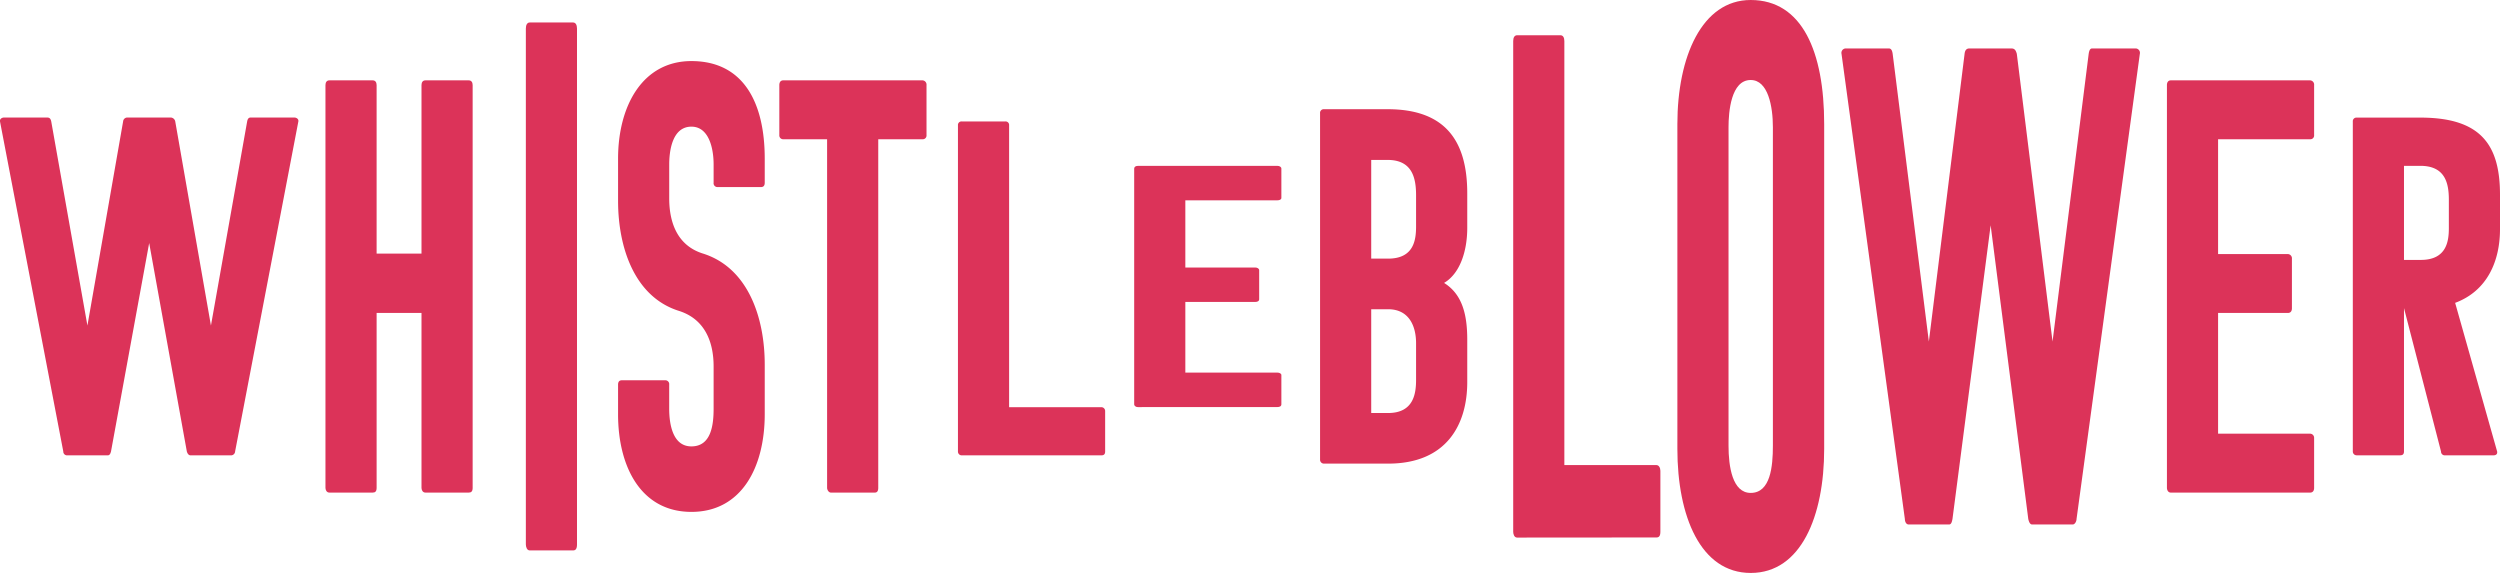 <svg xmlns="http://www.w3.org/2000/svg" width="916.85" height="210.12" viewBox="0 0 916.85 210.12"><g style="isolation:isolate"><path d="M69.93,167c-.89,0-1.24-.89-1.41-1.42L54.71,89.13l-14,76.45c-.17.53-.35,1.42-1.24,1.42H24.62a1.38,1.38,0,0,1-1.41-1.42L0,44.54c-.17-.89.71-1.43,1.42-1.43H17.37c.88,0,1.23.54,1.42,1.43L32.06,119.4,45.15,44.54a1.56,1.56,0,0,1,1.77-1.43h15.4a1.77,1.77,0,0,1,1.95,1.43L77.36,119.4,90.64,44.54c.17-.89.53-1.43,1.23-1.43H108c.7,0,1.59.54,1.42,1.43l-23.19,121A1.52,1.52,0,0,1,84.79,167Z" fill="#dc3359"></path><path d="M156,180.65c-1.07,0-1.42-1.09-1.42-1.73V114.77H138.12v64.15c0,1.3-.53,1.73-1.41,1.73H120.78c-1.07,0-1.42-1.09-1.42-1.73V31.2c0-1.08.53-1.73,1.42-1.73h15.93c.88,0,1.41.65,1.41,1.73V93h16.46V31.2c0-1.08.53-1.73,1.42-1.73h15.92c.89,0,1.42.65,1.42,1.73V178.92c0,1.3-.53,1.73-1.42,1.73Z" fill="#dc3359"></path><path d="M194.26,201.86c-1.06,0-1.41-1.38-1.41-2.21V10.47c0-1.38.53-2.22,1.41-2.22h15.93c.89,0,1.42.84,1.42,2.22V199.65c0,1.66-.53,2.21-1.42,2.21Z" fill="#dc3359"></path><path d="M253.57,163.71c7.25,0,8.14-7.85,8.14-13.86V134.39c0-9.25-3.36-17.33-12.57-20.33-16.46-5.07-22.47-23.32-22.47-40.4V58.19c0-19.4,9-35.79,26.9-35.79,18.93,0,26.89,15,26.89,35.79V67c0,1.15-.52,1.61-1.41,1.61H263.12A1.41,1.41,0,0,1,261.71,67v-6.7c0-6-1.77-13.85-8.14-13.85-7.25,0-8.14,9.46-8.14,13.85V72.73c0,9.46,3.36,17.55,12.57,20.32,16.45,5.31,22.46,23.55,22.46,40.64v18.24c0,19.4-8.49,35.8-26.89,35.8s-26.9-16.4-26.9-35.8V141.08c0-1.16.53-1.62,1.41-1.62H244a1.42,1.42,0,0,1,1.42,1.62v8.77c0,6,1.41,13.86,8.14,13.86" fill="#dc3359"></path><path d="M322.09,51.07V178.92c0,1.3-.53,1.73-1.24,1.73h-16.1c-.89,0-1.42-1.08-1.42-1.73V51.07H287.22a1.4,1.4,0,0,1-1.41-1.51V31.2c0-1.08.53-1.73,1.41-1.73h51.15a1.57,1.57,0,0,1,1.42,1.73V49.56a1.37,1.37,0,0,1-1.42,1.51Z" fill="#dc3359"></path><path d="M352.74,167a1.38,1.38,0,0,1-1.42-1.4V45.94a1.29,1.29,0,0,1,1.42-1.4h15.92a1.29,1.29,0,0,1,1.42,1.4V149.33h33.8a1.39,1.39,0,0,1,1.42,1.4V165.6c0,1.05-.53,1.4-1.42,1.4Z" fill="#dc3359"></path><path d="M417.37,149.3c-1.06,0-1.42-.64-1.42-1V61.83c0-.63.53-1,1.42-1h51.14c.71,0,1.42.38,1.42,1V72.58c0,.62-.71.88-1.42.88h-33.8V98.11h25.67c.7,0,1.41.38,1.41,1v10.62c0,.75-.71,1-1.41,1H434.71v25.92h33.8c.71,0,1.42.37,1.42.88v10.75c0,.75-.71,1-1.42,1Z" fill="#dc3359"></path><path d="M502.88,113.41v38.06h6.2c9.55,0,10.25-7.43,10.25-12.25V125.85c0-6.12-2.48-12.44-10.25-12.44Zm0-54.75V94.85h6.2c9.55,0,10.25-7,10.25-11.88V71.65c0-6.13-1.24-13-10.44-13ZM538.1,70.91V83.53c0,8.91-2.83,16.89-8.5,20.23,6.55,4.09,8.5,11.32,8.5,20.79v15.59c0,15.6-7.61,29.89-29,29.89H485.54a1.42,1.42,0,0,1-1.42-1.49v-127a1.34,1.34,0,0,1,1.42-1.49h23.35c21.07,0,29.21,11.51,29.21,30.82" fill="#dc3359"></path><path d="M556.37,197.15c-1.07,0-1.42-1.32-1.42-2.11v-180c0-1.32.53-2.11,1.42-2.11h15.92c.89,0,1.42.79,1.42,2.11V170.57h33.8c.89,0,1.42,1.05,1.42,2.11V195c0,1.59-.53,2.11-1.42,2.11Z" fill="#dc3359"></path><path d="M633.92,163.46c0,7.63,1.41,17.31,8.13,17.31,7.26,0,8.14-9.68,8.14-17.31V46.66c0-7.63-1.76-17.32-8.14-17.32-7.25,0-8.13,11.75-8.13,17.32Zm8.13,46.66c-18.4,0-26.89-20.83-26.89-45.49V45.48c0-24.64,9-45.48,26.89-45.48C661,0,669,19.07,669,45.48V164.63c0,24.66-8.5,45.49-26.91,45.49" fill="#dc3359"></path><path d="M745.27,192.35c-.89,0-1.24-1.25-1.42-2L730.05,82.62l-14,107.73c-.17.75-.35,2-1.24,2H700c-1.06,0-1.41-1.25-1.41-2L675.36,19.77a1.63,1.63,0,0,1,1.42-2H692.7c.89,0,1.24.75,1.42,2l13.27,105.49,13.1-105.49c.18-1.75,1.06-2,1.77-2h15.39c1.07,0,1.6.5,2,2l13.1,105.49L766,19.77c.18-1.25.54-2,1.24-2h16.11a1.63,1.63,0,0,1,1.41,2L761.55,190.35c0,.75-.54,2-1.42,2Z" fill="#dc3359"></path><path d="M796.12,180.65c-1.07,0-1.42-1.09-1.42-1.73V31.2c0-1.08.53-1.73,1.42-1.73h51.14a1.57,1.57,0,0,1,1.42,1.73V49.56a1.37,1.37,0,0,1-1.42,1.51h-33.8V93.18h25.66a1.57,1.57,0,0,1,1.42,1.73v18.14c0,1.29-.71,1.72-1.42,1.72H813.46v44.28h33.8a1.5,1.5,0,0,1,1.42,1.52v18.35c0,1.3-.71,1.73-1.42,1.73Z" fill="#dc3359"></path><path d="M881.64,60.82v34.5h6.19c9.56,0,10.26-7.07,10.26-11.67V73.21c0-5.85-1.24-12.39-10.44-12.39Zm15,106.18a1.38,1.38,0,0,1-1.42-1.42L881.64,113v52.56c0,1.07-.54,1.42-1.42,1.42H864.29a1.39,1.39,0,0,1-1.42-1.42v-121a1.32,1.32,0,0,1,1.42-1.43h23.36c22.12,0,29.2,9.92,29.2,28.32V84c0,11.68-4.6,22.65-16.45,27.07l15.4,54.51c.17,1.07-.54,1.42-1.43,1.42Z" fill="#dc3359"></path></g></svg>